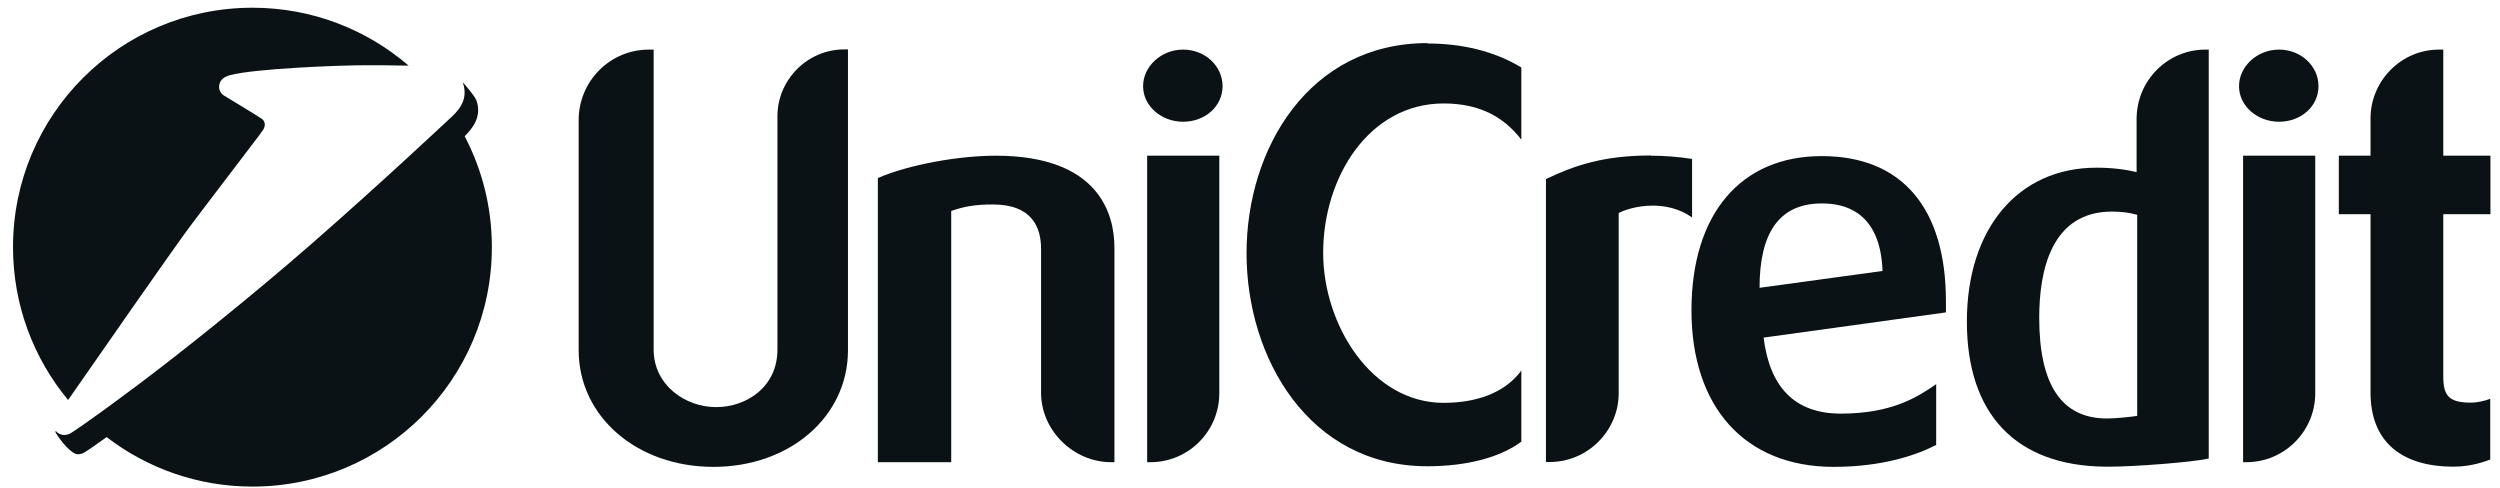 <svg width="123" height="24" viewBox="0 0 123 24" fill="none" xmlns="http://www.w3.org/2000/svg">
<g clip-path="url(#clip0_2527_2807)">
<path fill-rule="evenodd" clip-rule="evenodd" d="M12.9 6.46C12.9 6.46 12.91 6.44 12.92 6.43C13.1 6.17 13.03 5.97 12.9 5.86C12.82 5.79 11 4.69 11 4.69C10.87 4.6 10.78 4.45 10.78 4.28C10.78 4.01 10.94 3.8 11.31 3.7C12.48 3.38 16.61 3.21 18.02 3.21C18.51 3.21 19.35 3.21 20.1 3.23L20.07 3.2C18.01 1.44 15.34 0.38 12.42 0.38C5.91 0.38 0.64 5.65 0.64 12.16C0.64 15.02 1.66 17.64 3.35 19.68C4.83 17.55 8.48 12.31 9.28 11.23C10.2 10 12.31 7.25 12.66 6.78L12.68 6.76L12.89 6.46H12.9Z" fill="#0B1215"/>
<path fill-rule="evenodd" clip-rule="evenodd" d="M5.24 21.5C7.23 23.03 9.72 23.94 12.42 23.94C18.93 23.94 24.2 18.67 24.2 12.16C24.2 10.19 23.72 8.34 22.86 6.7C23.27 6.31 23.73 5.69 23.43 4.92C23.33 4.69 22.88 4.17 22.76 4.04L22.78 4.09C23.07 4.96 22.5 5.5 22.09 5.87C21.87 6.07 18.88 8.89 15.37 11.96C12.28 14.66 8.82 17.41 6.82 18.91C4 21.02 3.45 21.33 3.45 21.33C3.38 21.37 3.25 21.4 3.16 21.4C2.99 21.4 2.84 21.32 2.74 21.2C2.74 21.2 2.72 21.26 2.74 21.29C3.04 21.78 3.54 22.35 3.83 22.35C3.92 22.35 4.05 22.32 4.12 22.28C4.12 22.28 4.34 22.16 5.24 21.51V21.5Z" fill="#0B1215"/>
<path d="M41.72 2.44V17.23C41.72 20.49 38.87 22.97 35.1 22.97C31.33 22.97 28.47 20.49 28.47 17.23V5.91C28.47 4 30.01 2.44 31.92 2.44H32.16V17.2C32.16 18.95 33.72 20.03 35.23 20.03C36.74 20.03 38.25 19.03 38.25 17.2V5.72C38.25 3.92 39.73 2.43 41.54 2.43H41.73L41.72 2.44Z" fill="#0B1215"/>
<path d="M48.99 7.66C54.03 7.66 54.83 10.49 54.83 12.18V22.74H54.67C52.81 22.74 51.22 21.18 51.22 19.32V12.24C51.22 11.24 50.82 10.06 48.85 10.06C47.93 10.06 47.4 10.17 46.8 10.38V22.74H43.19V8.76C44.73 8.09 47.2 7.66 48.98 7.66H48.99Z" fill="#0B1215"/>
<path d="M58.21 2.44C59.29 2.44 60.15 3.25 60.15 4.24C60.15 5.23 59.29 5.99 58.21 5.99C57.13 5.99 56.24 5.21 56.24 4.24C56.24 3.27 57.13 2.44 58.21 2.44ZM59.99 7.66V19.35C59.99 21.21 58.48 22.74 56.6 22.74H56.44V7.66H59.99Z" fill="#0B1215"/>
<path d="M70.24 2.14C71.94 2.14 73.53 2.52 74.85 3.32V6.87C74.04 5.82 72.88 5.09 71.03 5.09C67.37 5.09 65.1 8.7 65.1 12.44C65.1 15.97 67.47 19.82 71.03 19.82C72.59 19.82 74.02 19.36 74.85 18.23V21.73C73.8 22.51 72.16 22.94 70.22 22.94C64.4 22.94 61.33 17.61 61.33 12.46C61.33 7.31 64.4 2.12 70.24 2.12V2.14Z" fill="#0B1215"/>
<path d="M81.23 7.66C81.82 7.66 82.58 7.71 83.25 7.82V10.7C82.01 9.81 80.37 10.11 79.64 10.48V19.34C79.64 21.2 78.11 22.73 76.25 22.73H76.06V8.81C77.46 8.14 78.89 7.65 81.23 7.65V7.66Z" fill="#0B1215"/>
<path d="M95.74 15.37L86.77 16.61C87.07 19.06 88.31 20.35 90.57 20.35C93.07 20.35 94.34 19.54 95.26 18.9V21.89C94.34 22.37 92.65 22.97 90.22 22.97C85.83 22.97 83.22 20.01 83.22 15.27C83.22 10.53 85.64 7.68 89.63 7.68C93.62 7.68 95.74 10.29 95.74 14.82V15.39V15.37ZM92.62 13.32C92.51 10.33 90.65 10.01 89.66 10.01H89.53C87.51 10.06 86.57 11.49 86.57 14.16L92.63 13.33L92.62 13.32Z" fill="#0B1215"/>
<path d="M108.67 2.44V22.56C107.81 22.75 104.98 22.96 103.8 22.96H103.56C99.17 22.91 96.77 20.37 96.77 15.82C96.77 11.27 99.27 8.25 103.15 8.25C103.9 8.25 104.55 8.33 105.12 8.47V5.86C105.12 3.97 106.63 2.44 108.51 2.44H108.67ZM105.15 10.57C104.77 10.46 104.37 10.41 103.91 10.41C100.95 10.41 100.33 13.26 100.33 15.63C100.33 18.94 101.43 20.59 103.67 20.59C104.05 20.59 104.88 20.51 105.15 20.46V10.58V10.57Z" fill="#0B1215"/>
<path d="M112.13 2.44C113.21 2.44 114.07 3.25 114.07 4.24C114.07 5.23 113.21 5.99 112.13 5.99C111.05 5.99 110.16 5.21 110.16 4.24C110.16 3.27 111.05 2.44 112.13 2.44ZM113.91 7.66V19.35C113.91 21.21 112.4 22.74 110.52 22.74H110.36V7.66H113.92H113.91Z" fill="#0B1215"/>
<path d="M120.21 2.44V7.66H122.53V10.54H120.21V18.54C120.21 19.51 120.53 19.81 121.58 19.81C121.85 19.81 122.25 19.73 122.52 19.62V22.61C122.36 22.66 121.66 22.96 120.72 22.96C118.08 22.96 116.63 21.67 116.63 19.32V10.54H115.07V7.66H116.63V5.83C116.63 3.97 118.14 2.44 120 2.44H120.22H120.21Z" fill="#0B1215"/>
</g>
<defs>
<clipPath id="clip0_2527_2807">
<rect width="121.88" height="23.56" fill="white" transform="translate(0.64 0.38)"/>
</clipPath>
</defs>
</svg>
